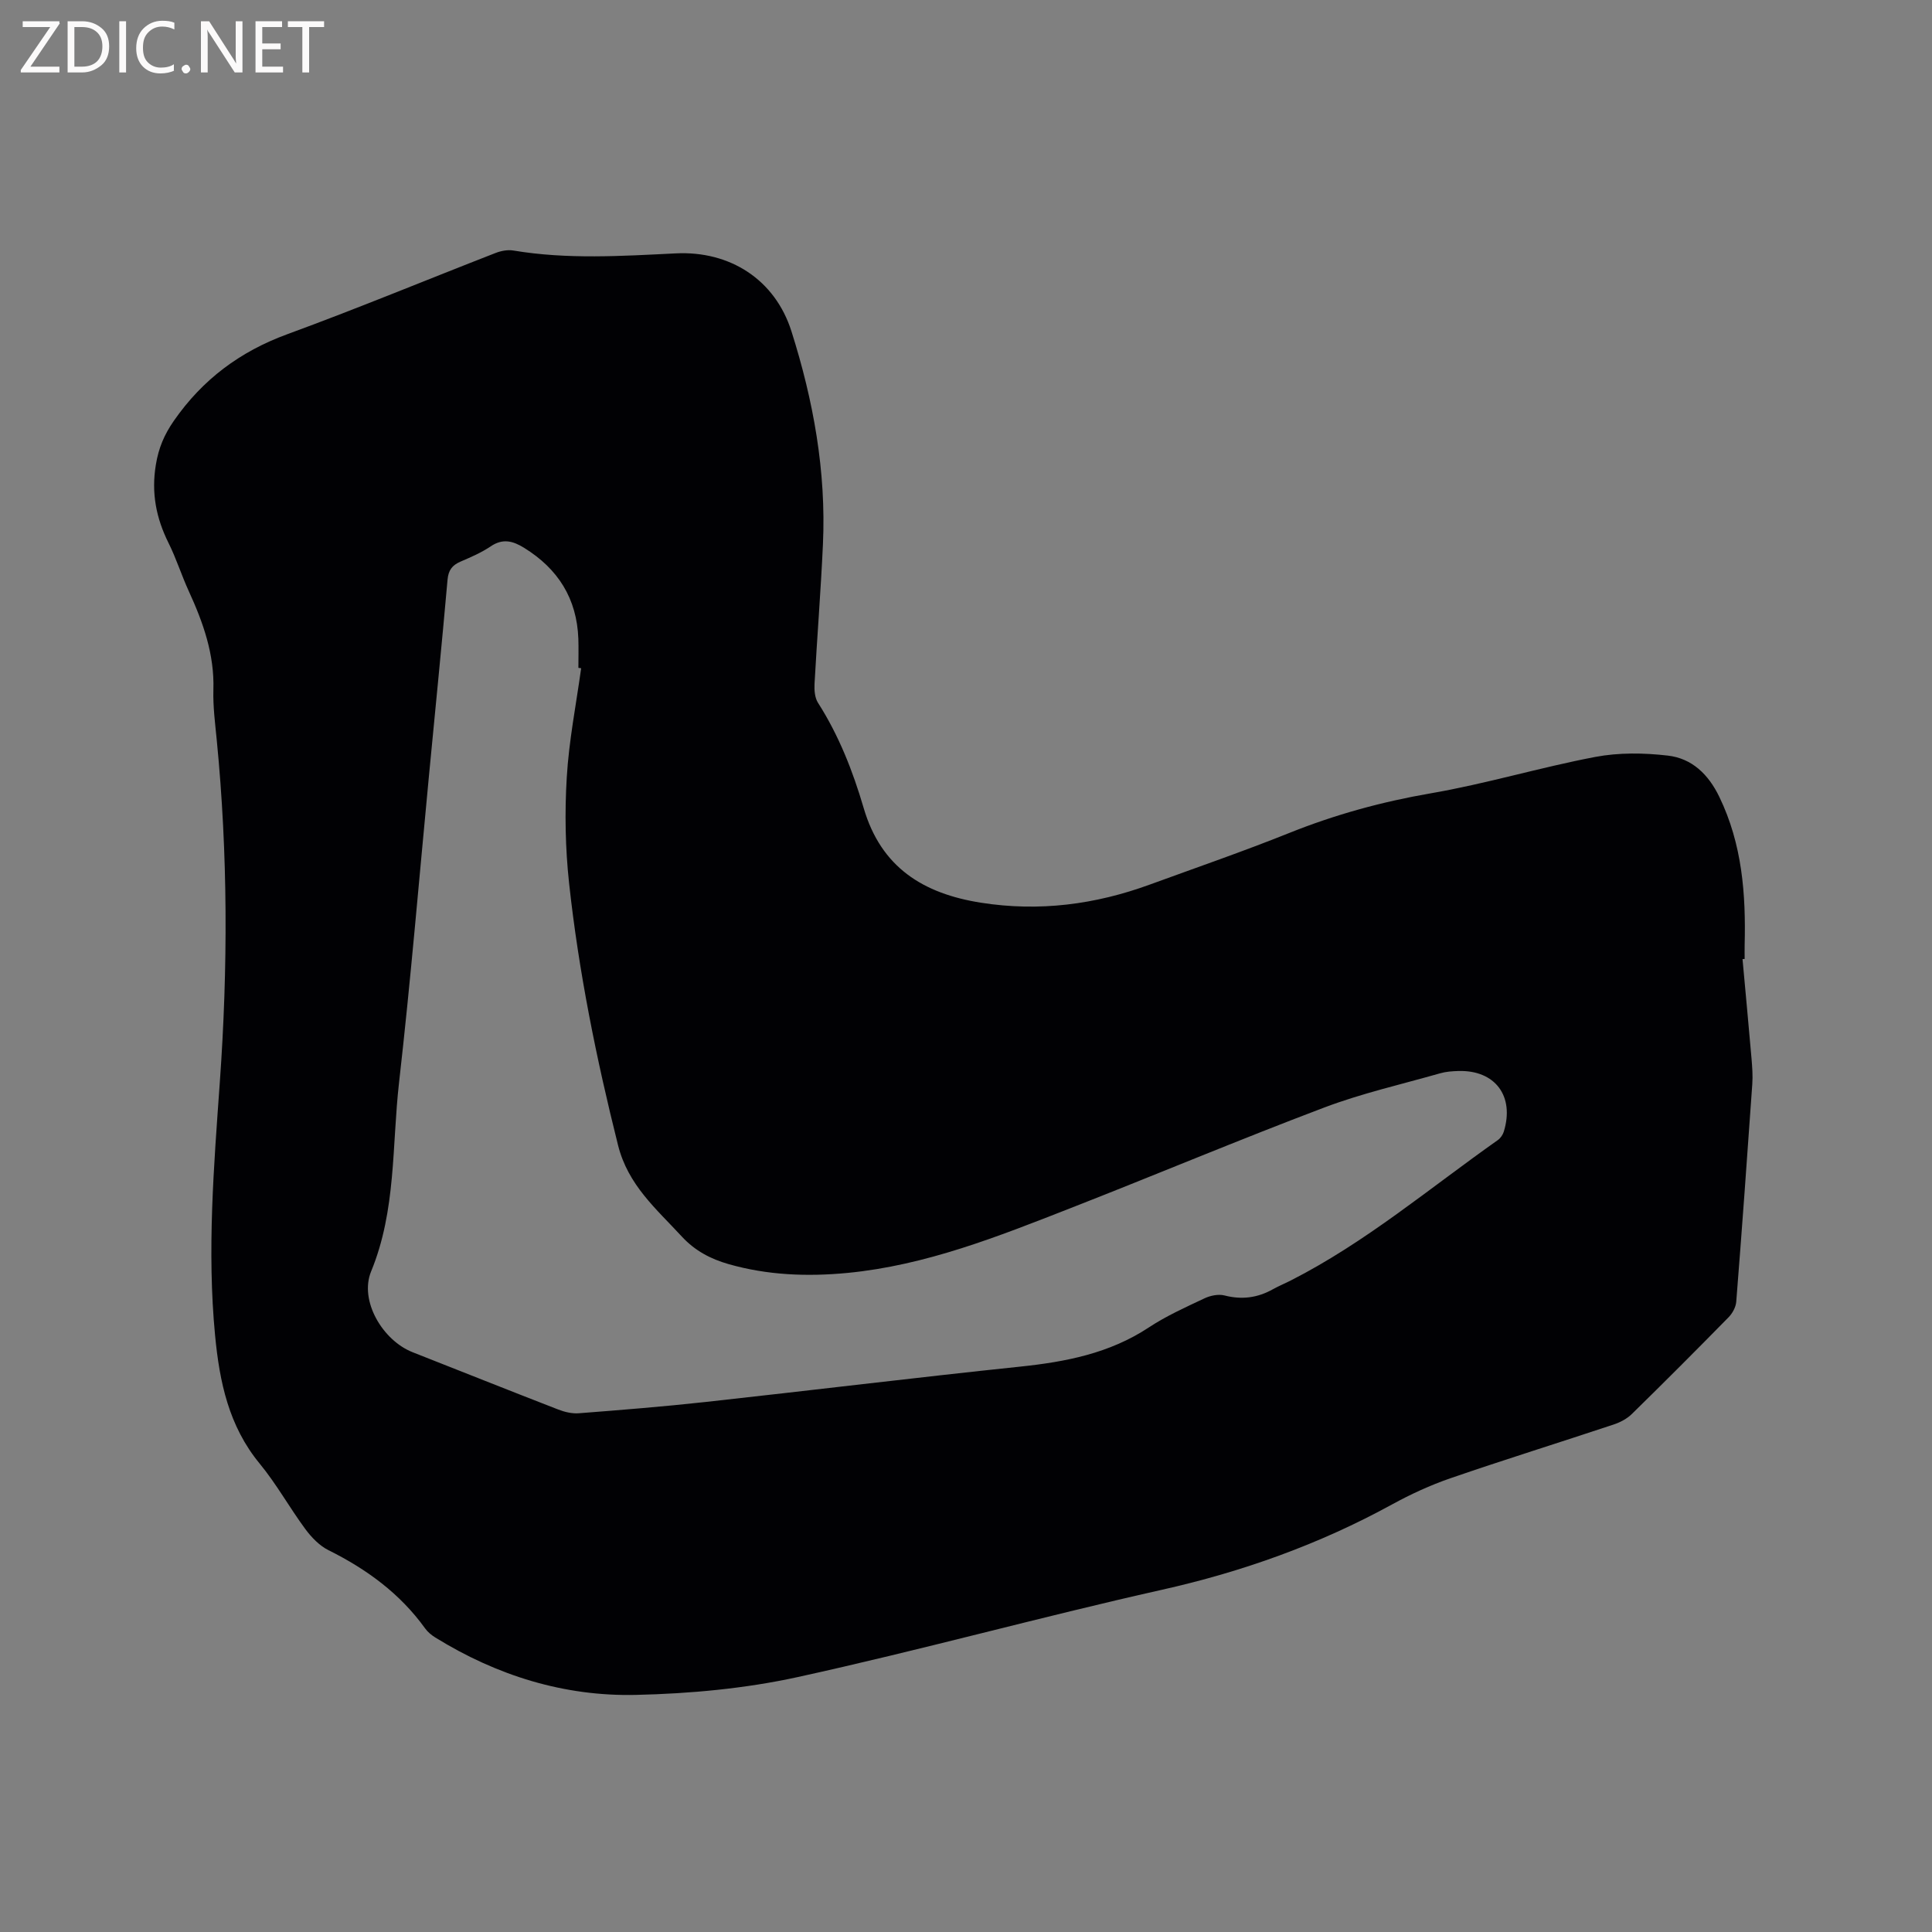 <svg enable-background="new 0 0 400 400" viewBox="0 0 400 400" xmlns="http://www.w3.org/2000/svg"><rect x="0" y="0" width="400" height="400" fill="#808080" stroke="none"/><path d="m360.77 198.56c.62 6.85 1.27 13.7 1.86 20.55.15 1.79.29 3.6.16 5.38-1.05 15.01-2.13 30.03-3.32 45.03-.09 1.12-.79 2.4-1.6 3.22-6.61 6.74-13.28 13.42-20.02 20.02-1 .98-2.41 1.72-3.76 2.17-11.25 3.74-22.57 7.26-33.78 11.12-4.18 1.44-8.26 3.32-12.14 5.45-15.05 8.24-30.94 13.92-47.71 17.67-25.2 5.65-50.12 12.54-75.35 18.06-10.89 2.38-22.23 3.42-33.4 3.68-14.89.35-28.84-4-41.58-11.88-.79-.49-1.57-1.13-2.11-1.88-5.2-7.23-12.11-12.27-20.01-16.2-1.87-.93-3.53-2.66-4.8-4.38-3.27-4.43-5.96-9.31-9.45-13.55-6.41-7.78-8.31-16.93-9.23-26.54-1.68-17.51-.26-34.97.98-52.41 1.69-23.64 1.68-47.22-.63-70.81-.34-3.48-.8-6.99-.7-10.46.23-7.33-2.12-13.92-5.1-20.42-1.5-3.27-2.58-6.74-4.18-9.95-2.58-5.18-3.6-10.38-2.63-16.22.57-3.48 1.73-6.21 3.74-9.11 5.95-8.55 13.67-14.31 23.46-17.9 14.49-5.31 28.76-11.23 43.15-16.83 1.13-.44 2.51-.7 3.68-.5 11.18 1.87 22.39 1.14 33.61.59 11.23-.56 20.56 5.44 23.95 16.13 4.54 14.31 7.21 29 6.52 44.11-.44 9.63-1.21 19.25-1.74 28.88-.07 1.31.05 2.88.72 3.93 4.32 6.76 7.22 14.16 9.45 21.77 3.6 12.32 12.34 17.74 24.31 19.62 12.04 1.89 23.63.38 34.97-3.77 9.64-3.52 19.36-6.87 28.88-10.69 9.48-3.8 19.15-6.45 29.24-8.19 11.44-1.97 22.63-5.36 34.04-7.53 4.88-.93 10.11-.86 15.07-.28 4.97.58 8.38 3.85 10.65 8.55 4.73 9.78 5.51 20.12 5.24 30.7-.02.95 0 1.91 0 2.86-.13-.01-.29 0-.44.01zm-240.45-60.21c-.19-.03-.38-.05-.57-.08 0-2.01.06-4.03-.01-6.04-.31-8.29-4.19-14.45-11.2-18.79-2.32-1.44-4.43-2.03-6.95-.32-1.91 1.29-4.09 2.23-6.23 3.15-1.72.74-2.52 1.75-2.7 3.74-1.19 13.51-2.55 27.01-3.84 40.51-2.03 21.2-3.79 42.44-6.2 63.6-1.49 13.07-.57 26.45-5.78 39.1-2.5 6.08 2.39 14.3 8.58 16.74 10.05 3.95 20.07 7.96 30.14 11.86 1.33.52 2.88.89 4.28.78 8.77-.68 17.54-1.38 26.28-2.34 21.69-2.38 43.35-5.04 65.05-7.31 9.47-.99 18.53-2.74 26.67-8.11 3.6-2.38 7.61-4.18 11.53-6.03 1.22-.58 2.89-.92 4.15-.6 3.6.93 6.86.49 10.05-1.3 1.2-.67 2.48-1.19 3.71-1.82 15.49-7.89 28.73-19.11 42.83-29.05.55-.39 1.02-1.08 1.23-1.73 2.28-7.37-1.79-12.8-9.42-12.57-1.26.04-2.57.13-3.77.48-8.03 2.29-16.24 4.15-24.03 7.1-17.61 6.66-34.98 13.97-52.52 20.83-14.98 5.86-29.94 11.84-46.19 13.4-8.3.79-16.52.47-24.57-1.83-3.68-1.05-6.95-2.75-9.68-5.71-5.27-5.72-11.12-10.62-13.2-18.9-4.49-17.91-8.15-35.95-10.14-54.29-.78-7.22-.92-14.58-.48-21.83.44-7.59 1.94-15.1 2.98-22.64z" fill="#010104"/><g fill="#fbfafa"><path d="m12.4 4.8-6.1 9h6v1.2h-8v-.5l6.1-8.9h-5.7v-1.2h7.6v.4z"/><path d="m14 15v-10.6h3c1.6 0 2.9.5 4 1.4s1.6 2.2 1.6 3.8-.5 3-1.6 3.9-2.4 1.5-4 1.5zm1.4-9.4v8.2h1.6c1.3 0 2.4-.4 3.1-1.1s1.1-1.8 1.1-3.1-.4-2.3-1.2-3-1.8-1-3.1-1z"/><path d="m26.1 4.4v10.6h-1.4v-10.6z"/><path d="m36.1 14.6c-.8.4-1.8.6-2.9.6-1.5 0-2.7-.5-3.6-1.4s-1.4-2.2-1.4-3.8c0-1.7.5-3.1 1.5-4.1s2.3-1.6 3.9-1.6c1 0 1.8.1 2.5.4v1.4c-.8-.4-1.6-.6-2.5-.6-1.2 0-2.1.4-2.9 1.2s-1.1 1.8-1.1 3.2c0 1.3.3 2.3 1 3s1.6 1.1 2.7 1.1c1 0 2-.2 2.7-.7v1.3z"/><path d="m37.6 14.3c0-.2.1-.5.3-.6s.4-.3.6-.3c.3 0 .5.1.6.3s.3.4.3.6-.1.4-.3.6-.4.3-.6.3c-.3 0-.5-.1-.6-.3s-.3-.4-.3-.6z"/><path d="m50.2 15h-1.6l-5.3-8.2c-.2-.2-.3-.5-.4-.7 0 .2.1.7.1 1.5v7.4h-1.4v-10.6h1.7l5.2 8.1c.2.4.4.6.4.7 0-.3-.1-.8-.1-1.5v-7.3h1.4z"/><path d="m58.6 15h-5.7v-10.6h5.5v1.2h-4.1v3.4h3.8v1.2h-3.8v3.6h4.3z"/><path d="m67.1 5.6h-3.1v9.4h-1.4v-9.4h-3v-1.2h7.5z"/></g></svg>